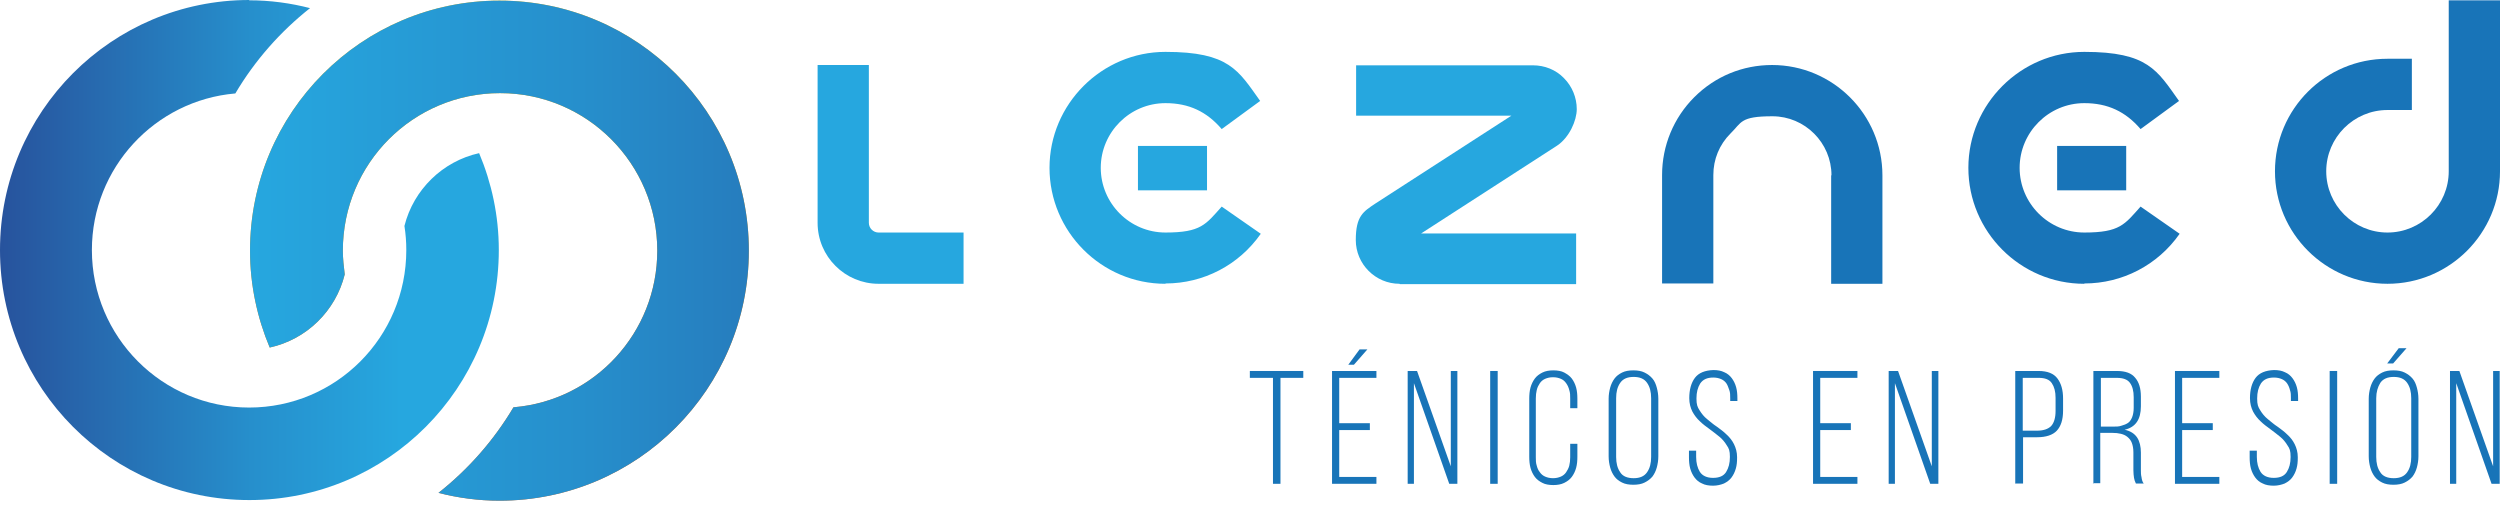 <svg width="250" height="51" viewBox="0 0 250 51" fill="none" xmlns="http://www.w3.org/2000/svg">
<path d="M51.413 40.724C59.445 40.036 65.727 33.285 65.727 25.066C65.727 16.377 58.695 9.314 50.006 9.314C41.318 9.314 34.285 16.346 34.285 25.066C34.285 25.878 34.379 26.66 34.473 27.441C33.567 31.098 30.66 33.942 26.972 34.754C25.722 31.785 25.003 28.504 25.003 25.066C25.003 11.251 36.161 0.062 49.944 0.062C63.727 0.062 74.884 11.251 74.884 25.066C74.884 38.88 63.727 50.069 49.944 50.069C47.85 50.069 45.787 49.788 43.849 49.287C46.849 46.912 49.381 44.037 51.35 40.724H51.413Z" fill="url(#paint0_linear_273_168)"/>
<path d="M51.413 40.724C59.445 40.036 65.727 33.285 65.727 25.066C65.727 16.377 58.695 9.314 50.006 9.314C41.318 9.314 34.285 16.346 34.285 25.066C34.285 25.878 34.379 26.66 34.473 27.441C33.567 31.098 30.66 33.942 26.972 34.754C25.722 31.785 25.003 28.504 25.003 25.066C25.003 11.251 36.161 0.062 49.944 0.062C63.727 0.062 74.884 11.251 74.884 25.066C74.884 38.88 63.727 50.069 49.944 50.069C47.85 50.069 45.787 49.788 43.849 49.287C46.849 46.912 49.381 44.037 51.35 40.724H51.413Z" fill="url(#paint1_linear_273_168)"/>
<path d="M24.909 0.031C27.035 0.031 29.066 0.313 31.004 0.813C28.035 3.157 25.472 6.063 23.534 9.345C15.502 10.033 9.189 16.783 9.189 25.003C9.189 33.692 16.221 40.755 24.909 40.755C33.598 40.755 40.63 33.723 40.63 25.003C40.63 24.191 40.568 23.378 40.443 22.597C41.349 18.971 44.255 16.127 47.912 15.314C49.162 18.284 49.881 21.565 49.881 25.003C49.881 38.817 38.724 50.006 24.941 50.006C11.158 50.006 0 38.817 0 25.003C0 11.189 11.158 0 24.941 0L24.909 0.031Z" fill="url(#paint2_linear_273_168)"/>
<path d="M139.955 28.379C137.548 28.379 135.579 26.41 135.579 24.003C135.579 21.596 136.329 21.159 137.548 20.346L151.144 11.564H135.611V6.532H153.3C154.457 6.532 155.582 6.97 156.394 7.813C157.207 8.626 157.676 9.751 157.676 10.908C157.676 12.064 156.926 13.752 155.707 14.564L142.111 23.347H157.613V28.41H139.986L139.955 28.379Z" fill="#26A7DF"/>
<path d="M87.855 28.379C84.51 28.379 81.76 25.66 81.76 22.284V6.501H86.886V22.284C86.886 22.815 87.323 23.253 87.855 23.253H96.356V28.379H87.855Z" fill="#26A7DF"/>
<path d="M183.148 17.534C183.148 14.283 180.491 11.627 177.241 11.627C173.99 11.627 174.178 12.252 173.053 13.345C171.927 14.471 171.334 15.94 171.334 17.502V28.347H166.208V17.502C166.208 14.564 167.364 11.783 169.427 9.72C171.521 7.626 174.272 6.501 177.209 6.501C183.273 6.501 188.242 11.439 188.242 17.534V28.379H183.116V17.534H183.148Z" fill="#1874B8"/>
<path d="M208.432 28.379C202.025 28.379 196.837 23.159 196.837 16.783C196.837 10.408 202.056 5.188 208.432 5.188C214.808 5.188 215.714 7.032 217.902 10.095L214.058 12.908C212.558 11.158 210.776 10.314 208.432 10.314C204.869 10.314 201.963 13.22 201.963 16.783C201.963 20.346 204.869 23.253 208.432 23.253C211.995 23.253 212.464 22.44 214.058 20.659L217.965 23.378C215.777 26.503 212.245 28.347 208.432 28.347V28.379ZM205.713 19.002V14.596H212.62V19.034H205.713V19.002Z" fill="#1874B8"/>
<path d="M116.546 28.379C110.139 28.379 104.951 23.159 104.951 16.783C104.951 10.408 110.17 5.188 116.546 5.188C122.921 5.188 123.828 7.032 126.016 10.095L122.171 12.908C120.671 11.158 118.89 10.314 116.546 10.314C112.983 10.314 110.076 13.22 110.076 16.783C110.076 20.346 112.983 23.253 116.546 23.253C120.109 23.253 120.577 22.44 122.171 20.659L126.078 23.378C123.89 26.503 120.359 28.347 116.546 28.347V28.379ZM113.795 19.002V14.596H120.702V19.034H113.795V19.002Z" fill="#26A7DF"/>
<path d="M238.748 28.378C232.56 28.378 227.497 23.347 227.497 17.127C227.497 10.908 232.529 5.876 238.748 5.876H241.186V11.001H238.748C235.373 11.001 232.623 13.752 232.623 17.127C232.623 20.503 235.373 23.253 238.748 23.253C242.124 23.253 244.874 20.503 244.874 17.127V0.031H250V17.127C250 23.315 244.968 28.378 238.748 28.378Z" fill="#1874B8"/>
<path d="M124.984 37.786V37.098H130.329V37.786H128.047V48.381H127.297V37.786H124.984Z" fill="#1874B8"/>
<path d="M133.204 48.381V37.098H137.642V37.786H133.923V42.318H136.986V43.005H133.923V47.694H137.642V48.381H133.204ZM134.829 36.473L135.954 34.942H136.736L135.392 36.473H134.829Z" fill="#1874B8"/>
<path d="M140.767 48.381V37.098H141.705L145.08 46.631V37.098H145.737V48.381H144.924L141.392 38.317V48.381H140.736H140.767Z" fill="#1874B8"/>
<path d="M149.019 48.381V37.098H149.769V48.381H149.019Z" fill="#1874B8"/>
<path d="M152.925 45.631V39.88C152.925 39.474 152.957 39.099 153.05 38.755C153.144 38.411 153.3 38.099 153.488 37.849C153.675 37.599 153.925 37.411 154.238 37.255C154.55 37.098 154.926 37.036 155.332 37.036C155.738 37.036 156.144 37.098 156.426 37.255C156.707 37.411 156.988 37.599 157.176 37.849C157.363 38.099 157.52 38.411 157.613 38.755C157.707 39.099 157.738 39.474 157.738 39.88V40.818H157.02V39.849C157.02 39.536 157.02 39.286 156.926 39.005C156.863 38.755 156.77 38.536 156.613 38.317C156.457 38.099 156.301 37.974 156.082 37.88C155.863 37.786 155.613 37.724 155.301 37.724C154.988 37.724 154.738 37.786 154.519 37.88C154.3 37.974 154.113 38.13 153.988 38.317C153.863 38.505 153.738 38.724 153.675 39.005C153.613 39.255 153.582 39.536 153.582 39.849V45.724C153.582 46.037 153.582 46.287 153.675 46.568C153.738 46.818 153.832 47.037 153.988 47.225C154.113 47.412 154.3 47.569 154.519 47.662C154.738 47.756 154.988 47.819 155.301 47.819C155.613 47.819 155.863 47.756 156.082 47.662C156.301 47.569 156.488 47.412 156.613 47.225C156.738 47.037 156.863 46.818 156.926 46.568C156.988 46.318 157.02 46.037 157.02 45.724V44.381H157.738V45.662C157.738 46.068 157.707 46.443 157.613 46.787C157.52 47.131 157.363 47.444 157.176 47.694C156.988 47.944 156.738 48.131 156.426 48.287C156.113 48.444 155.738 48.506 155.332 48.506C154.926 48.506 154.519 48.444 154.238 48.287C153.925 48.131 153.675 47.944 153.488 47.694C153.3 47.444 153.144 47.131 153.05 46.787C152.957 46.443 152.925 46.068 152.925 45.662V45.631Z" fill="#1874B8"/>
<path d="M160.864 45.631V39.88C160.864 39.474 160.926 39.099 161.02 38.755C161.114 38.411 161.27 38.099 161.458 37.849C161.645 37.599 161.895 37.411 162.208 37.255C162.52 37.098 162.895 37.036 163.333 37.036C163.771 37.036 164.146 37.098 164.458 37.255C164.771 37.411 165.021 37.599 165.239 37.849C165.458 38.099 165.583 38.411 165.677 38.755C165.771 39.099 165.833 39.474 165.833 39.88V45.631C165.833 46.037 165.771 46.412 165.677 46.756C165.583 47.1 165.427 47.412 165.239 47.662C165.021 47.912 164.771 48.1 164.458 48.256C164.146 48.412 163.771 48.475 163.333 48.475C162.895 48.475 162.52 48.412 162.208 48.256C161.895 48.1 161.645 47.912 161.458 47.662C161.27 47.412 161.114 47.1 161.02 46.756C160.926 46.412 160.864 46.037 160.864 45.631ZM161.614 45.693C161.614 46.318 161.739 46.818 162.02 47.225C162.27 47.631 162.739 47.819 163.364 47.819C163.989 47.819 164.427 47.631 164.708 47.225C164.989 46.818 165.114 46.318 165.114 45.693V39.818C165.114 39.192 164.989 38.692 164.708 38.286C164.427 37.88 163.989 37.692 163.364 37.692C162.739 37.692 162.302 37.88 162.02 38.286C161.739 38.692 161.614 39.192 161.614 39.818V45.693Z" fill="#1874B8"/>
<path d="M168.896 45.662V45.068H169.615V45.693C169.615 46.287 169.74 46.787 169.99 47.193C170.24 47.569 170.677 47.787 171.303 47.787C171.928 47.787 172.365 47.6 172.615 47.193C172.865 46.787 172.99 46.318 172.99 45.693C172.99 45.068 172.896 44.849 172.678 44.537C172.49 44.224 172.24 43.912 171.928 43.662C171.615 43.412 171.303 43.162 170.959 42.912C170.615 42.662 170.271 42.412 169.99 42.13C169.677 41.849 169.427 41.505 169.24 41.161C169.052 40.786 168.927 40.349 168.927 39.818C168.927 38.974 169.115 38.286 169.49 37.786C169.865 37.286 170.49 37.036 171.334 37.005C171.771 37.005 172.115 37.067 172.428 37.223C172.74 37.348 172.99 37.567 173.178 37.817C173.365 38.067 173.522 38.38 173.615 38.724C173.709 39.067 173.74 39.442 173.74 39.849V40.099H173.022V39.818C173.022 39.505 173.022 39.255 172.928 39.005C172.834 38.755 172.771 38.536 172.646 38.349C172.521 38.161 172.334 38.005 172.115 37.911C171.896 37.817 171.646 37.755 171.334 37.755C170.709 37.755 170.302 37.942 170.021 38.349C169.771 38.755 169.646 39.224 169.646 39.849C169.646 40.474 169.74 40.693 169.959 41.036C170.177 41.38 170.396 41.661 170.709 41.911C171.021 42.161 171.334 42.443 171.678 42.662C172.021 42.912 172.365 43.162 172.646 43.443C172.959 43.724 173.209 44.037 173.397 44.412C173.584 44.787 173.709 45.224 173.709 45.724C173.709 46.225 173.678 46.506 173.584 46.85C173.49 47.193 173.334 47.506 173.147 47.756C172.959 48.006 172.709 48.194 172.396 48.35C172.084 48.475 171.709 48.569 171.303 48.569C170.896 48.569 170.49 48.506 170.209 48.35C169.896 48.225 169.646 48.006 169.459 47.756C169.271 47.506 169.115 47.193 169.021 46.85C168.927 46.506 168.896 46.131 168.896 45.724V45.662Z" fill="#1874B8"/>
<path d="M181.304 48.381V37.098H185.742V37.786H182.023V42.318H185.086V43.005H182.023V47.694H185.742V48.381H181.304Z" fill="#1874B8"/>
<path d="M188.867 48.381V37.098H189.805L193.18 46.631V37.098H193.837V48.381H193.024L189.492 38.317V48.381H188.836H188.867Z" fill="#1874B8"/>
<path d="M201.525 48.381V37.098H203.869C204.744 37.098 205.369 37.348 205.744 37.849C206.119 38.349 206.307 39.005 206.307 39.849V41.068C206.307 41.974 206.088 42.63 205.682 43.068C205.275 43.505 204.588 43.724 203.713 43.724H202.306V48.35H201.556L201.525 48.381ZM202.275 43.068H203.681C204.338 43.068 204.807 42.912 205.119 42.599C205.4 42.287 205.557 41.786 205.557 41.099V39.786C205.557 39.161 205.432 38.692 205.182 38.317C204.932 37.942 204.494 37.786 203.869 37.786H202.275V43.068Z" fill="#1874B8"/>
<path d="M209.338 48.381V37.098H211.682C212.558 37.098 213.151 37.317 213.526 37.786C213.901 38.224 214.089 38.849 214.089 39.661V40.63C214.089 41.943 213.558 42.724 212.464 42.974C213.058 43.099 213.464 43.38 213.714 43.755C213.964 44.13 214.089 44.662 214.089 45.256V47.006C214.089 47.256 214.089 47.475 214.151 47.725C214.183 47.975 214.245 48.194 214.37 48.35H213.589C213.495 48.162 213.433 47.975 213.401 47.787C213.37 47.569 213.339 47.318 213.339 47.006V45.224C213.339 44.849 213.276 44.537 213.183 44.287C213.089 44.037 212.933 43.849 212.745 43.693C212.558 43.537 212.339 43.443 212.089 43.38C211.839 43.318 211.557 43.287 211.214 43.287H210.026V48.319H209.276L209.338 48.381ZM210.088 42.662H211.276C211.62 42.662 211.901 42.662 212.151 42.568C212.401 42.505 212.62 42.412 212.808 42.287C212.995 42.161 213.12 41.943 213.214 41.724C213.308 41.474 213.37 41.161 213.37 40.786V39.724C213.37 39.099 213.245 38.63 212.995 38.286C212.745 37.942 212.307 37.786 211.682 37.786H210.088V42.662Z" fill="#1874B8"/>
<path d="M217.496 48.381V37.098H221.934V37.786H218.215V42.318H221.278V43.005H218.215V47.694H221.934V48.381H217.496Z" fill="#1874B8"/>
<path d="M224.966 45.662V45.068H225.684V45.693C225.684 46.287 225.809 46.787 226.059 47.193C226.309 47.569 226.747 47.787 227.372 47.787C227.997 47.787 228.435 47.6 228.685 47.193C228.935 46.787 229.06 46.318 229.06 45.693C229.06 45.068 228.966 44.849 228.747 44.537C228.56 44.224 228.31 43.912 227.997 43.662C227.685 43.412 227.372 43.162 227.028 42.912C226.685 42.662 226.341 42.412 226.059 42.13C225.747 41.849 225.497 41.505 225.309 41.161C225.122 40.786 224.997 40.349 224.997 39.818C224.997 38.974 225.184 38.286 225.559 37.786C225.934 37.286 226.56 37.036 227.403 37.005C227.841 37.005 228.185 37.067 228.497 37.223C228.81 37.348 229.06 37.567 229.247 37.817C229.435 38.067 229.591 38.38 229.685 38.724C229.779 39.067 229.81 39.442 229.81 39.849V40.099H229.091V39.818C229.091 39.505 229.091 39.255 228.997 39.005C228.935 38.755 228.841 38.536 228.716 38.349C228.591 38.161 228.404 38.005 228.185 37.911C227.966 37.817 227.716 37.755 227.403 37.755C226.778 37.755 226.372 37.942 226.091 38.349C225.841 38.755 225.716 39.224 225.716 39.849C225.716 40.474 225.809 40.693 226.028 41.036C226.216 41.349 226.466 41.661 226.778 41.911C227.091 42.161 227.403 42.443 227.747 42.662C228.091 42.912 228.435 43.162 228.716 43.443C229.029 43.724 229.279 44.037 229.466 44.412C229.654 44.787 229.779 45.224 229.779 45.724C229.779 46.225 229.747 46.506 229.654 46.85C229.56 47.193 229.404 47.506 229.216 47.756C229.029 48.006 228.779 48.194 228.466 48.35C228.153 48.475 227.778 48.569 227.372 48.569C226.966 48.569 226.56 48.506 226.278 48.35C225.966 48.225 225.716 48.006 225.528 47.756C225.341 47.506 225.184 47.193 225.091 46.85C224.997 46.506 224.966 46.131 224.966 45.724V45.662Z" fill="#1874B8"/>
<path d="M232.967 48.381V37.098H233.717V48.381H232.967Z" fill="#1874B8"/>
<path d="M236.873 45.631V39.88C236.873 39.474 236.936 39.099 237.03 38.755C237.123 38.411 237.28 38.099 237.467 37.849C237.655 37.599 237.905 37.411 238.217 37.255C238.53 37.098 238.905 37.036 239.342 37.036C239.78 37.036 240.155 37.098 240.467 37.255C240.78 37.411 241.03 37.599 241.249 37.849C241.468 38.099 241.593 38.411 241.686 38.755C241.78 39.099 241.843 39.474 241.843 39.88V45.631C241.843 46.037 241.78 46.412 241.686 46.756C241.593 47.1 241.436 47.412 241.249 47.662C241.03 47.912 240.78 48.1 240.467 48.256C240.155 48.412 239.78 48.475 239.342 48.475C238.905 48.475 238.53 48.412 238.217 48.256C237.905 48.1 237.655 47.912 237.467 47.662C237.28 47.412 237.123 47.1 237.03 46.756C236.936 46.412 236.873 46.037 236.873 45.631ZM237.623 45.693C237.623 46.318 237.748 46.818 238.03 47.225C238.28 47.631 238.749 47.819 239.374 47.819C239.999 47.819 240.436 47.631 240.718 47.225C240.999 46.818 241.124 46.318 241.124 45.693V39.818C241.124 39.192 240.999 38.692 240.718 38.286C240.436 37.88 239.999 37.692 239.374 37.692C238.749 37.692 238.311 37.88 238.03 38.286C237.78 38.692 237.623 39.192 237.623 39.818V45.693ZM238.717 36.348L239.874 34.817H240.655L239.311 36.348H238.749H238.717Z" fill="#1874B8"/>
<path d="M244.999 48.381V37.098H245.937L249.312 46.631V37.098H249.969V48.381H249.156L245.624 38.317V48.381H244.968H244.999Z" fill="#1874B8"/>
<defs>
<linearGradient id="paint0_linear_273_168" x1="50.006" y1="50.038" x2="50.006" y2="0.031" gradientUnits="userSpaceOnUse">
<stop stop-color="#EB6D1D"/>
<stop offset="1" stop-color="#F9BC10"/>
</linearGradient>
<linearGradient id="paint1_linear_273_168" x1="25.066" y1="25.034" x2="134.829" y2="25.034" gradientUnits="userSpaceOnUse">
<stop stop-color="#26A7DF"/>
<stop offset="0.3" stop-color="#268FCC"/>
<stop offset="0.8" stop-color="#27539D"/>
<stop offset="1" stop-color="#283D8C"/>
</linearGradient>
<linearGradient id="paint2_linear_273_168" x1="-9.814" y1="25.034" x2="40.099" y2="25.034" gradientUnits="userSpaceOnUse">
<stop stop-color="#283D8C"/>
<stop offset="0.2" stop-color="#27539D"/>
<stop offset="0.7" stop-color="#268FCC"/>
<stop offset="1" stop-color="#26A7DF"/>
</linearGradient>
</defs>
</svg>
